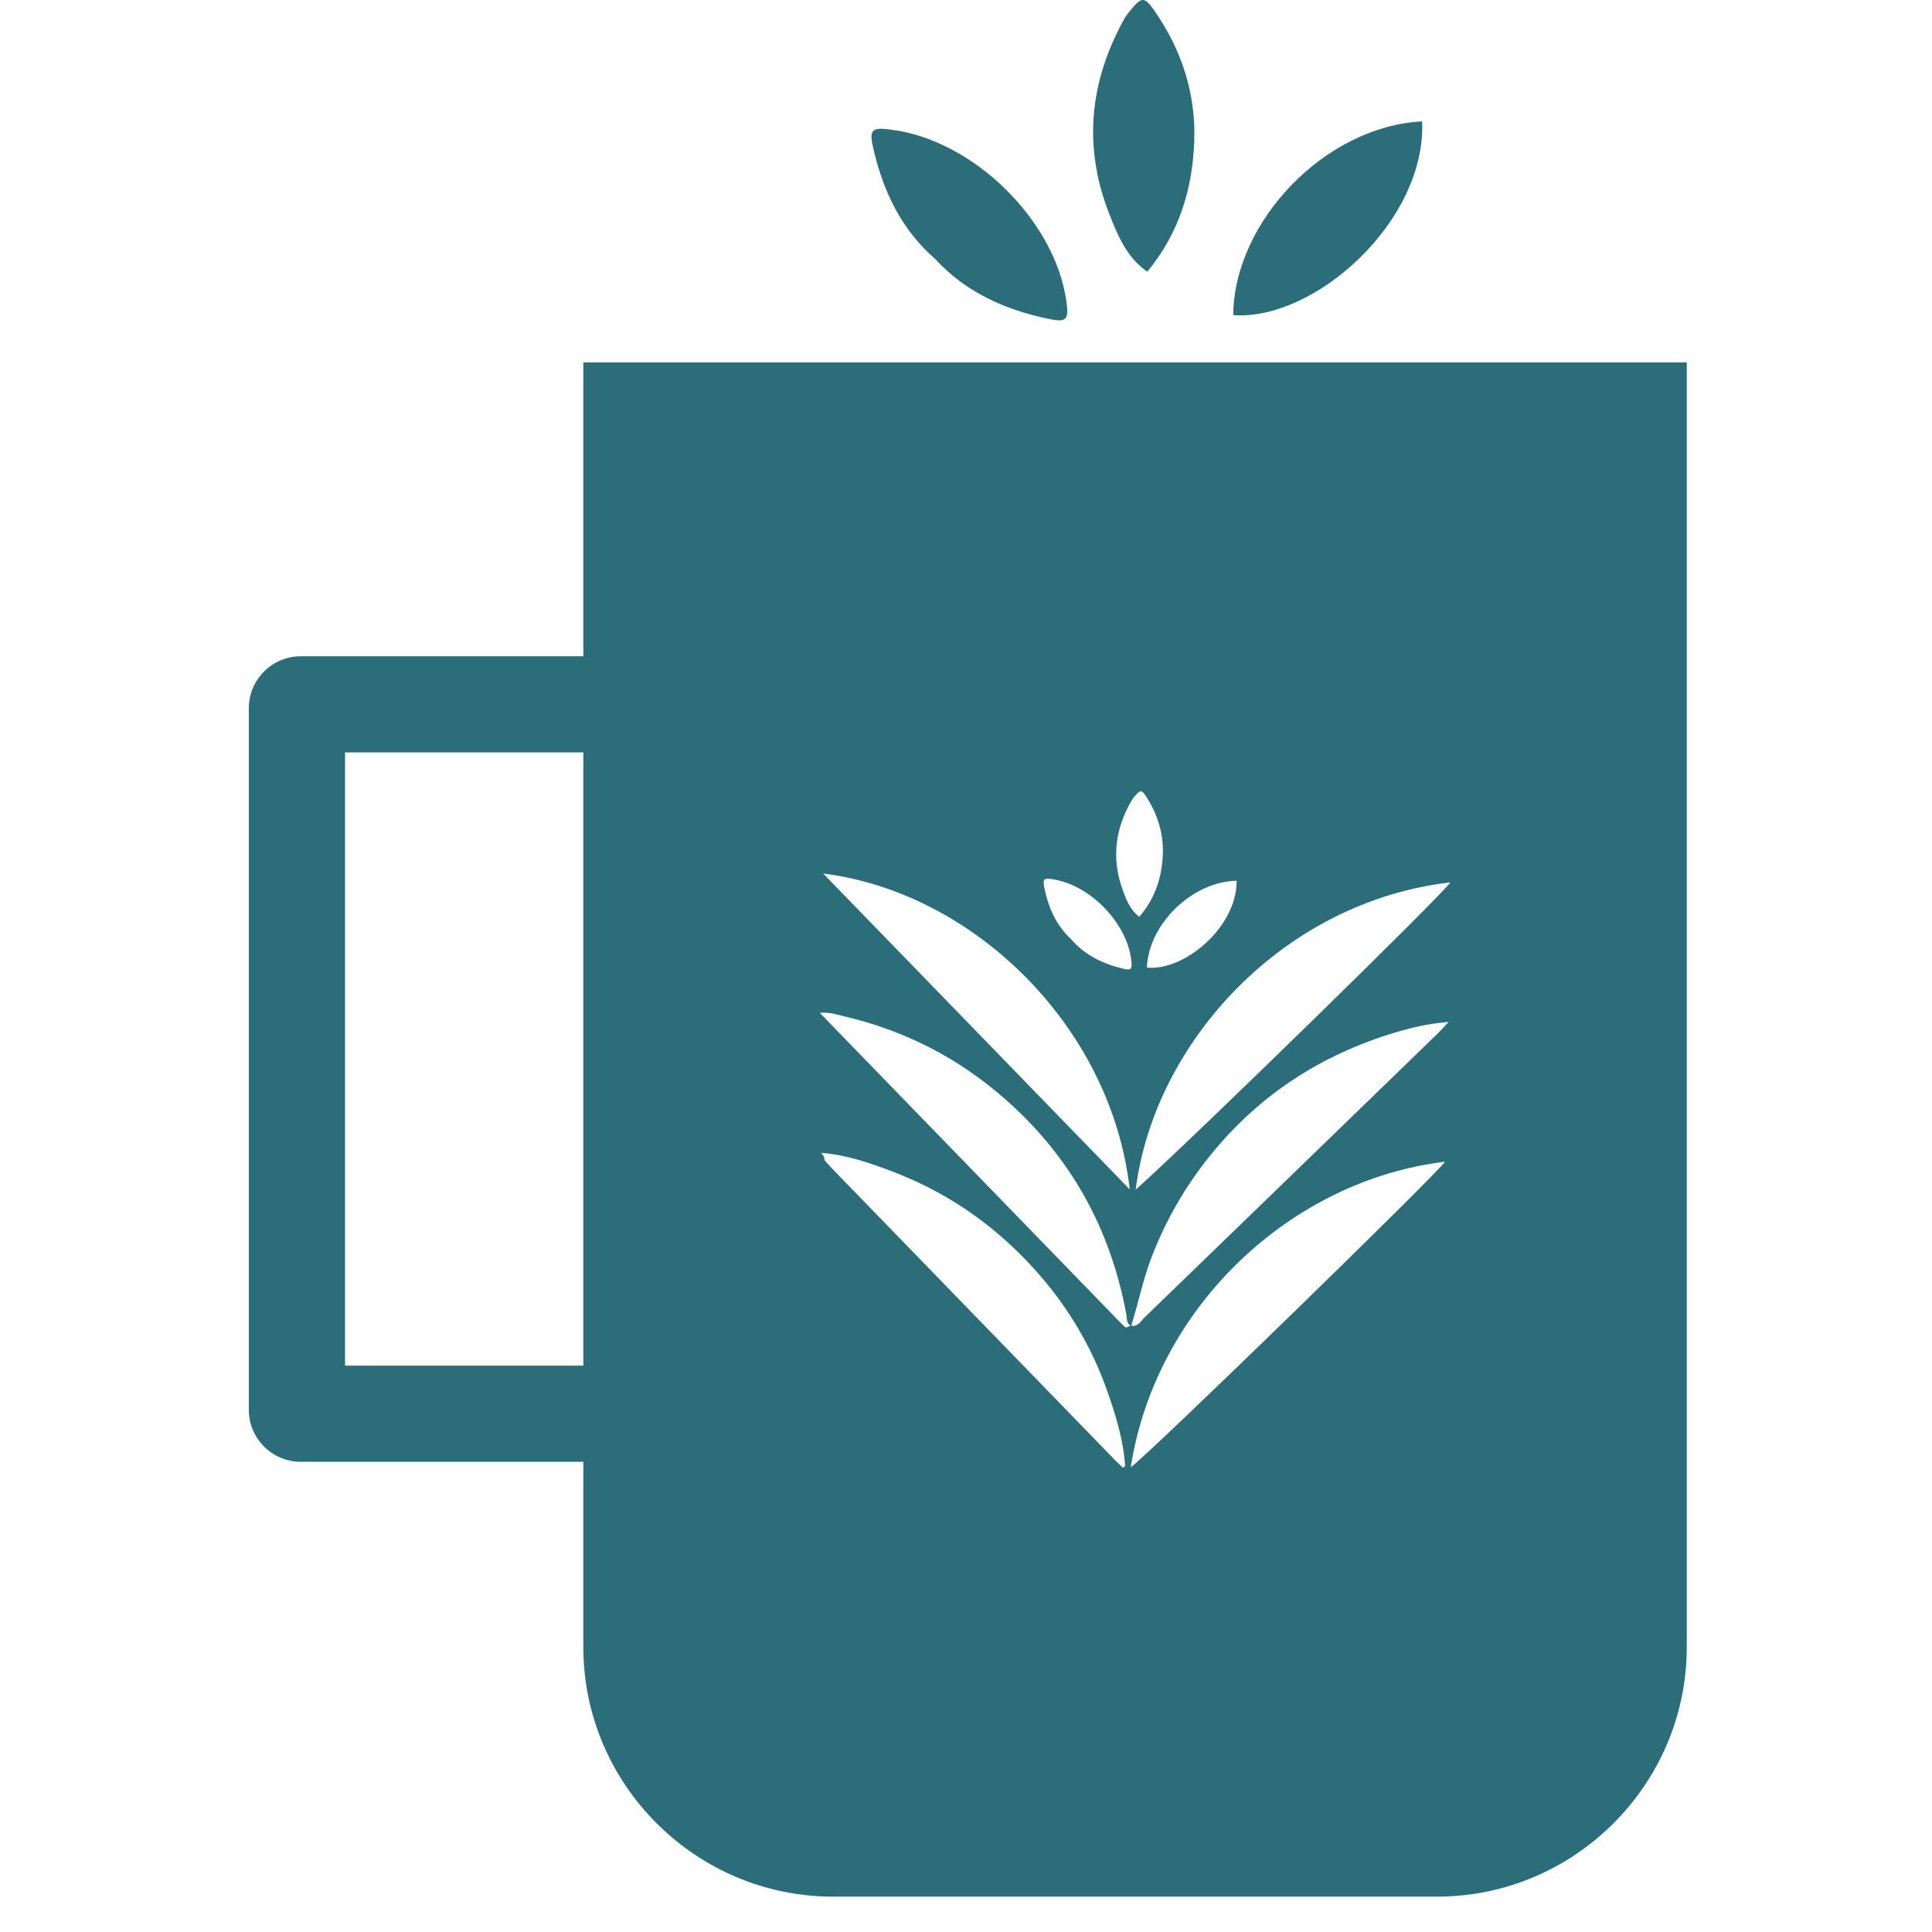 <svg width="132" height="132" viewBox="0 0 132 132" fill="none" xmlns="http://www.w3.org/2000/svg">
<path d="M78.387 18.565C76.988 17.6 76.383 16.107 75.83 14.725C73.982 10.104 74.409 5.578 76.843 1.239C76.952 1.047 77.097 0.875 77.238 0.703C77.99 -0.229 78.197 -0.24 78.852 0.703C80.733 3.401 81.717 6.391 81.593 9.691C81.47 12.94 80.557 15.923 78.387 18.567V18.565Z" fill="#2C6D7A"/>
<path d="M97.166 8.296C97.445 15.133 89.799 21.94 84.256 21.53C84.319 15.072 90.603 8.609 97.166 8.296V8.296Z" fill="#2C6D7A"/>
<path d="M63.892 17.69C61.616 15.719 60.38 13.144 59.698 10.28C59.351 8.826 59.521 8.681 60.922 8.862C66.499 9.583 72.055 15.024 72.853 20.544C73.044 21.854 72.89 22.053 71.613 21.781C68.657 21.156 65.978 19.971 63.892 17.688V17.69Z" fill="#2C6D7A"/>
<path d="M77.564 90.57V90.593C77.553 90.586 77.541 90.582 77.529 90.575C77.541 90.572 77.553 90.57 77.564 90.57V90.57Z" fill="#2C6D7A"/>
<path d="M77.57 90.572C77.57 90.572 77.566 90.585 77.564 90.592V90.57C77.564 90.57 77.568 90.57 77.57 90.572V90.572Z" fill="#2C6D7A"/>
<path d="M39.856 24.76V112.543C39.856 121.915 47.532 129.583 56.911 129.583H98.19C107.571 129.583 115.245 121.915 115.245 112.543V24.76H39.856ZM84.489 60.174C84.527 63.331 80.909 66.369 78.359 66.109C78.474 63.13 81.458 60.233 84.489 60.174ZM77.359 54.621C77.411 54.535 77.481 54.458 77.549 54.379C77.908 53.96 78.003 53.958 78.293 54.399C79.125 55.67 79.54 57.061 79.438 58.581C79.338 60.078 78.878 61.442 77.842 62.634C77.209 62.169 76.951 61.474 76.715 60.828C75.924 58.672 76.18 56.59 77.359 54.621V54.621ZM71.948 60.076C74.51 60.484 77.001 63.064 77.296 65.622C77.366 66.229 77.293 66.319 76.708 66.177C75.353 65.85 74.133 65.268 73.201 64.188C72.177 63.248 71.642 62.045 71.365 60.715C71.225 60.04 71.304 59.974 71.948 60.076V60.076ZM77.187 81.264C70.127 73.99 63.206 66.859 56.242 59.682C66.516 60.964 75.933 70.132 77.187 81.264ZM76.729 100.279C76.554 100.114 76.371 99.955 76.205 99.783C69.737 93.123 63.272 86.46 56.809 79.796C56.641 79.624 56.487 79.438 56.326 79.259C56.346 79.055 56.224 78.912 56.108 78.767C57.84 78.901 59.461 79.461 61.064 80.077C65.022 81.594 68.361 84.016 71.114 87.213C73.072 89.487 74.582 92.058 75.598 94.897C76.21 96.607 76.751 98.34 76.872 100.17C76.817 100.2 76.77 100.236 76.729 100.279V100.279ZM76.826 90.631C76.652 90.468 76.484 90.296 76.316 90.124C69.762 83.373 63.211 76.622 56.659 69.869C56.48 69.683 56.299 69.498 56.011 69.201C56.687 69.144 57.138 69.312 57.587 69.416C61.81 70.392 65.539 72.304 68.788 75.195C73.208 79.123 75.874 84 76.953 89.784C77.003 90.055 76.944 90.393 77.248 90.574C77.107 90.599 76.985 90.78 76.826 90.631ZM77.255 100.249C78.971 89.251 88.238 80.632 98.721 79.374C98.394 79.998 78.49 99.38 77.255 100.249V100.249ZM98.242 70.599C91.562 77.075 84.881 83.552 78.191 90.019C77.942 90.262 77.76 90.672 77.289 90.572C77.774 89.047 78.08 87.475 78.651 85.971C79.633 83.384 80.991 81.035 82.732 78.887C86.051 74.796 90.269 72.071 95.289 70.553C96.42 70.211 97.576 69.937 98.972 69.822C98.641 70.175 98.451 70.397 98.242 70.599V70.599ZM77.593 81.286C78.878 71.124 87.755 61.589 99.09 60.289C98.619 61.062 81.641 77.651 77.593 81.286Z" fill="#2C6D7A"/>
<path d="M40.595 99.874H20.552C18.594 99.874 17 98.281 17 96.324V48.388C17 46.43 18.594 44.838 20.552 44.838H41.504V51.407H23.574V93.305H40.595V99.874Z" fill="#2C6D7A"/>
</svg>
